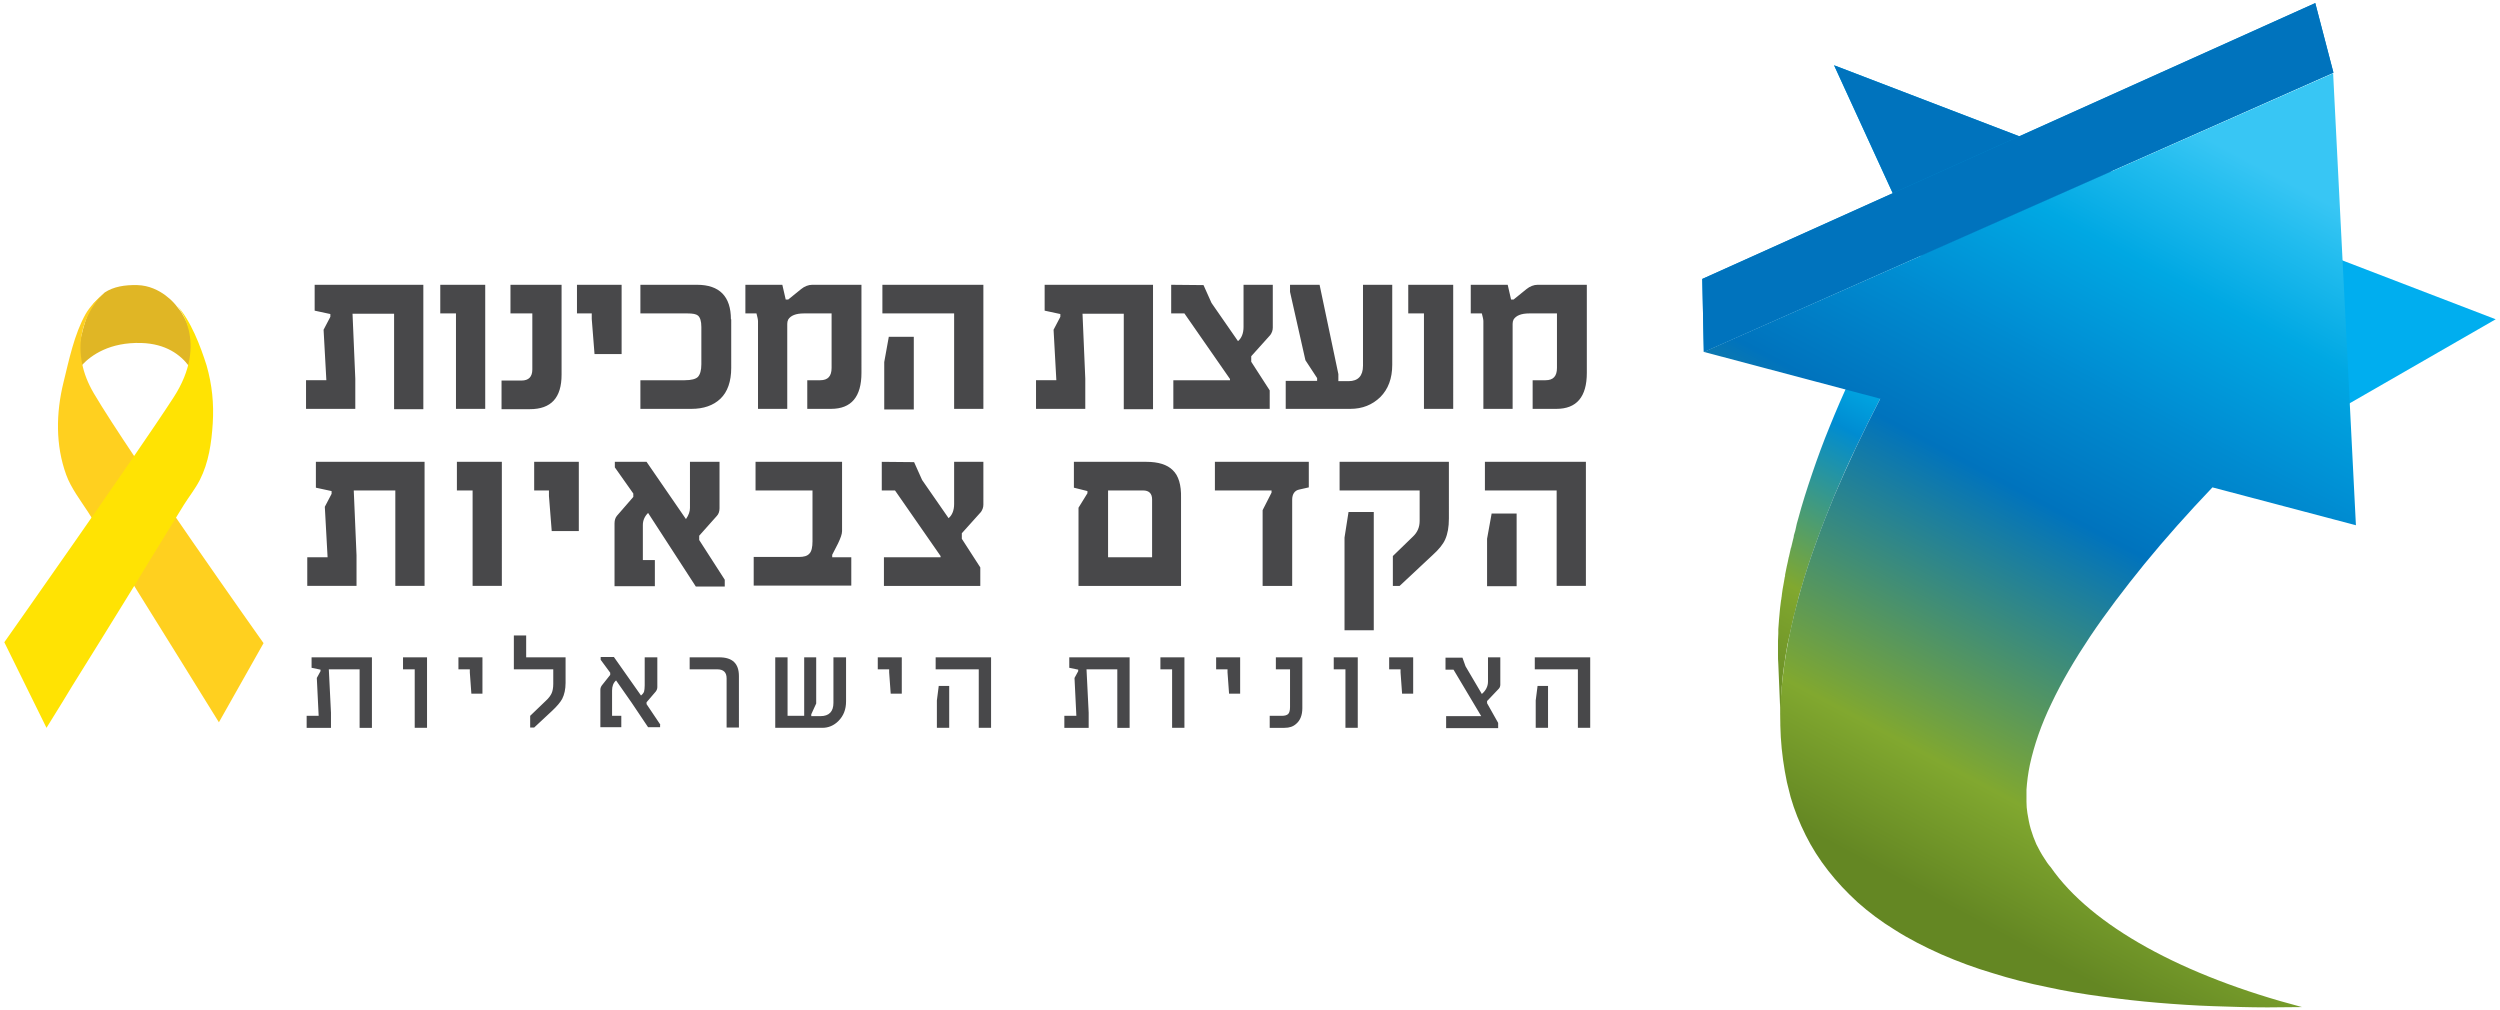 <?xml version="1.0" encoding="utf-8"?>
<!-- Generator: Adobe Illustrator 27.9.5, SVG Export Plug-In . SVG Version: 9.03 Build 54986)  -->
<svg version="1.1" id="Layer_1" xmlns="http://www.w3.org/2000/svg" xmlns:xlink="http://www.w3.org/1999/xlink" x="0px" y="0px"
	 viewBox="0 0 812 328" style="enable-background:new 0 0 812 328;" xml:space="preserve">
<style type="text/css">
	.Drop_x0020_Shadow{fill:none;}
	.Round_x0020_Corners_x0020_2_x0020_pt{fill:#FFFFFF;stroke:#000000;stroke-miterlimit:10;}
	.Live_x0020_Reflect_x0020_X{fill:none;}
	.Bevel_x0020_Soft{fill:url(#SVGID_1_);}
	.Dusk{fill:#FFFFFF;}
	.Foliage_GS{fill:#FFDD00;}
	.Pompadour_GS{fill-rule:evenodd;clip-rule:evenodd;fill:#44ADE2;}
	.st0{fill:#FFE303;}
	.st1{fill:#00AEEF;}
	.st2{fill:#0073BD;}
	.st3{fill:#008CD1;}
	
		.st4{clip-path:url(#SVGID_00000066502597956026722520000016565165432142465191_);fill:url(#SVGID_00000039840254220761110060000017269595414940858787_);}
	.st5{fill:#48484A;}
	.st6{fill:#E0B625;}
	.st7{fill:#FFD01F;}
</style>
<linearGradient id="SVGID_1_" gradientUnits="userSpaceOnUse" x1="-14.945" y1="-133.638" x2="-14.238" y2="-132.931">
	<stop  offset="0" style="stop-color:#DEDFE3"/>
	<stop  offset="0.174" style="stop-color:#D8D9DD"/>
	<stop  offset="0.352" style="stop-color:#C9CACD"/>
	<stop  offset="0.532" style="stop-color:#B4B5B8"/>
	<stop  offset="0.714" style="stop-color:#989A9C"/>
	<stop  offset="0.895" style="stop-color:#797C7E"/>
	<stop  offset="1" style="stop-color:#656B6C"/>
</linearGradient>
<g>
	<path class="st0" d="M-526.6-756.6c0,0-0.1-0.1-0.1-0.1c0,0,0,0-0.1-0.1l0,0c-1-1.2-2.7-1.8-4.7-1.7c-0.1,0-0.2,0-0.4,0
		c-0.6,0.1-1,0.2-1.4,0.4c-0.1,0-0.1,0.1-0.2,0.1c-1.4,1-2.9,3-3.7,5c0,0,0,0,0,0c0,0,0,0,0.1-0.1c0,0,0,0,0.1,0c0,0,0,0,0.1,0
		c0,0,0,0,0.1,0c0,0,0,0,0.1,0c0,0,0,0,0.1,0c0,0,0.1,0,0.1,0c0,0,0,0,0.1,0c0,0,0.1,0,0.1,0c0,0,0,0,0.1,0c0,0,0.1,0,0.1,0
		c0,0,0,0,0.1,0c0,0,0.1,0,0.1,0c0,0,0,0,0,0c0.1,0,0.1,0,0.2-0.1c0,0,0,0,0.1,0c0,0,0.1,0,0.1,0c0,0,0,0,0.1,0c0,0,0.1,0,0.1,0
		c0,0,0,0,0.1,0c0,0,0.1,0,0.1,0c0,0,0.1,0,0.1,0c0,0,0.1,0,0.1,0c0,0,0.1,0,0.1,0c0,0,0.1,0,0.1,0c0,0,0.1,0,0.1,0c0,0,0.1,0,0.1,0
		c0,0,0.1,0,0.1,0c0,0,0.1,0,0.1,0c0,0,0,0,0.1,0c0.1,0,0.1,0,0.2,0l0.3,0l0,0c0.3,0,0.6-0.1,0.9-0.1c0.4,0,0.8,0,1.2,0
		c1.4,0.1,3.9,0.3,6,1.3l0,0l0.3,0.2c0,0,0,0,0,0c0.1,0,0.2,0.1,0.3,0.1c0,0,0.1,0,0.1,0c0.1,0,0.1,0.1,0.2,0.1c0,0,0.1,0,0.1,0.1
		c0,0,0.1,0.1,0.1,0.1c0,0,0.1,0,0.1,0.1c0,0,0.1,0.1,0.1,0.1c0,0,0.1,0,0.1,0.1c0,0,0.1,0.1,0.1,0.1c0,0,0,0,0.1,0.1
		c0.1,0.1,0.2,0.2,0.4,0.3C-524.9-753.4-526-755.7-526.6-756.6z"/>
	<path class="st0" d="M-529.6-737.9c2.4,3.2,4,5.6,4.6,7.3c1.1,2.5,1.5,5.3,1.2,8.2l3.7-3.7c0.1-0.3,0.6-1.9,0-4.5
		c-0.6-2.4-3.7-7.1-6.4-10.6c-0.5,0.6-1,1.2-1.5,1.7C-528.3-739.2-528.9-738.6-529.6-737.9z"/>
	<path class="st0" d="M-534.6-753.4c-1.7,0.3-2.8,1-3,1.9c0,0.2-0.1,0.3-0.1,0.5c-0.2,1.9,1,4.4,3.2,7.1c0.4,0.5,0.8,0.9,1.2,1.4
		c1.1-1.1,2.1-2.2,3.1-3.4C-532-748.1-533.9-750.7-534.6-753.4z"/>
	<path class="st0" d="M-528.4-740c0.5-0.6,1.1-1.2,1.7-1.9c2.2-2.6,3.2-4.9,3.1-6.7l0,0c0-0.2,0-0.4-0.1-0.7c-0.3-1.1-1-2-2.1-2.7
		c-0.6,1.8-1.9,3.8-3.9,6.2c-1.1,1.3-2.3,2.6-3.5,3.8l-0.1,0.1c-0.7,0.7-1.3,1.3-1.7,1.8c-0.4,0.5-1,1.1-1.6,1.9
		c-0.3,0.3-0.6,0.6-0.8,1c-2.5,2.9-4,5.4-4.3,7.6c-0.2,1.3-0.2,2.9,0,3.4l3.9,2.5c-0.1-0.8-0.1-2.4,0.4-4.2c0.6-2.2,1.8-4.1,4.1-6.6
		c1-1.1,2.2-2.4,3.2-3.5C-529.4-738.9-528.8-739.6-528.4-740z"/>
</g>
<g>
	<g>
		<polygon class="st1" points="595.7,21.2 670.5,184.3 810.6,103.7 		"/>
		<polygon class="st2" points="595.7,21.2 634.7,106.2 707.7,64.1 		"/>
		<g>
			<defs>
				<path id="SVGID_00000108292397866553368590000006472281636093572001_" d="M601.1,122.7c-2.4,5.3-4.7,10.6-6.8,15.8
					c-2.1,5.1-4,10.3-5.7,15.3c-1.7,5-3.3,10-4.6,14.9c-0.3,0.9-0.5,1.8-0.7,2.8c-0.1,0.3-0.1,0.6-0.2,0.9c-0.1,0.3-0.2,0.7-0.3,1
					c-0.1,0.3-0.2,0.6-0.2,1c-0.1,0.3-0.1,0.6-0.2,0.8c-0.2,0.8-0.4,1.7-0.6,2.5c0,0.1,0,0.2-0.1,0.2c0,0,0,0,0,0
					c-0.2,0.9-0.4,1.8-0.6,2.7c0,0.1,0,0.2-0.1,0.3c0,0.2-0.1,0.4-0.1,0.5c-0.1,0.3-0.1,0.7-0.2,1c-0.1,0.3-0.1,0.6-0.2,0.9
					c-0.1,0.3-0.1,0.6-0.2,0.9c-0.2,0.8-0.3,1.7-0.5,2.5c0,0.1,0,0.1,0,0.2c0,0,0,0.1,0,0.1c0,0.1,0,0.3-0.1,0.4
					c-0.2,1-0.3,2-0.5,2.9c-0.1,0.4-0.1,0.7-0.2,1.1c-0.1,0.5-0.1,0.9-0.2,1.4c0,0.3-0.1,0.6-0.1,0.9c0,0.2-0.1,0.4-0.1,0.6
					c0,0.2,0,0.4-0.1,0.6c-0.1,0.8-0.2,1.6-0.3,2.4c0,0.3-0.1,0.7-0.1,1c-0.1,1.1-0.2,2.2-0.3,3.3c0,0,0,0,0,0c0,0,0,0.1,0,0.1
					c-0.1,0.9-0.1,1.8-0.2,2.7c0,0.1,0,0.3,0,0.4c0,0.3,0,0.6,0,1c0,0.8-0.1,1.6-0.1,2.3c0,0.2,0,0.4,0,0.6c0,0.2,0,0.4,0,0.5
					c0,0.8,0,1.5,0,2.3c0,0.3,0,0.7,0,1c0,1.1,0,2.1,0.1,3.2c0.3,7.2,0.6,14.4,0.9,21.6c0-0.8-0.1-1.6-0.1-2.5c0-0.2,0-0.3,0-0.5
					c0-0.8,0-1.6,0-2.4c0-0.1,0-0.3,0-0.4c0-0.6,0-1.1,0-1.7c0-0.7,0.1-1.5,0.1-2.2c0-0.3,0-0.7,0-1c0.1-1,0.1-2,0.2-3
					c0-0.1,0-0.1,0-0.2c0.1-1.1,0.2-2.2,0.3-3.3c0-0.3,0.1-0.7,0.1-1c0.1-0.8,0.2-1.5,0.3-2.3c0.1-0.4,0.1-0.8,0.2-1.2
					c0.1-0.8,0.2-1.5,0.3-2.3c0.1-0.4,0.1-0.7,0.2-1.1c0.2-1,0.3-2,0.5-3c0-0.1,0-0.2,0.1-0.3c0-0.1,0-0.2,0.1-0.3
					c0.1-0.8,0.3-1.6,0.5-2.4c0.1-0.3,0.1-0.6,0.2-0.9c0.1-0.6,0.3-1.3,0.4-1.9c0.1-0.3,0.1-0.6,0.2-0.8c0.2-0.9,0.4-1.8,0.6-2.7
					c0-0.1,0-0.2,0.1-0.2c0.2-0.8,0.4-1.7,0.6-2.5c0.1-0.3,0.1-0.6,0.2-0.8c0.2-0.7,0.4-1.4,0.5-2c0.1-0.3,0.1-0.5,0.2-0.8
					c0.3-0.9,0.5-1.8,0.8-2.7c1.4-4.9,3-9.8,4.8-14.7c1.8-5,3.8-10.1,5.9-15.2c2.2-5.2,4.5-10.4,7-15.6c2.5-5.3,5.2-10.7,8-16.1
					l-1.8-23C606.2,111.9,603.6,117.3,601.1,122.7"/>
			</defs>
			
				<linearGradient id="SVGID_00000160894554653248238790000016262727390845253536_" gradientUnits="userSpaceOnUse" x1="624.032" y1="114.457" x2="563.291" y2="229.662">
				<stop  offset="0" style="stop-color:#38C6F4"/>
				<stop  offset="4.812938e-02" style="stop-color:#21BCEE"/>
				<stop  offset="0.134" style="stop-color:#00A8E3"/>
				<stop  offset="0.248" style="stop-color:#008ED3"/>
				<stop  offset="0.257" style="stop-color:#008CD1"/>
				<stop  offset="0.667" style="stop-color:#81A82F"/>
				<stop  offset="1" style="stop-color:#648723"/>
			</linearGradient>
			
				<use xlink:href="#SVGID_00000108292397866553368590000006472281636093572001_"  style="overflow:visible;fill:url(#SVGID_00000160894554653248238790000016262727390845253536_);"/>
			<clipPath id="SVGID_00000052105663859693481590000010740135214447912632_">
				<use xlink:href="#SVGID_00000108292397866553368590000006472281636093572001_"  style="overflow:visible;"/>
			</clipPath>
		</g>
		<polygon class="st3" points="757.9,23.6 752,1 552.9,90.6 553.4,114.3 		"/>
		<polygon class="st2" points="552.9,90.6 553.4,114.3 757.9,23.6 752,1 		"/>
		<g>
			<defs>
				<path id="SVGID_00000177470250611585802060000014238249142196492684_" d="M553.4,114.3l57.3,15.2c-2.8,5.4-5.5,10.8-8,16.1
					c-2.5,5.3-4.8,10.5-7,15.6c-2.1,5.1-4.1,10.1-5.9,15.2c-1.8,4.9-3.4,9.8-4.8,14.7c-1.6,5.6-3,11.2-4.1,16.8
					c-1.1,5.4-1.8,10.8-2.3,16.1c-0.4,5.2-0.5,10.4-0.2,15.4c0.3,5,1,9.9,2,14.7c0.1,0.4,0.2,0.8,0.3,1.2c0.1,0.4,0.2,0.8,0.3,1.2
					c0.1,0.4,0.2,0.8,0.3,1.2c0.1,0.4,0.2,0.8,0.3,1.2c1.2,4.2,2.9,8.4,4.9,12.4c2,4,4.4,7.8,7.3,11.5c2.8,3.6,6,7,9.6,10.3
					c3.6,3.2,7.6,6.2,12,8.9c4.7,3,9.8,5.6,15.2,8c5.3,2.3,10.9,4.4,16.7,6.1c5.7,1.8,11.6,3.3,17.6,4.5c5.9,1.3,11.9,2.3,18,3.1
					c6,0.8,12,1.5,18,2c6,0.5,11.9,0.9,17.9,1.1c5.9,0.2,11.8,0.4,17.7,0.4c3.7,0,7.5-0.1,11.2-0.1c-38.9-10.2-68.4-26.4-81.6-45.4
					c-0.8-0.9-1.5-1.9-2.1-2.9c-1-1.5-1.8-3-2.6-4.6c-0.7-1.6-1.3-3.2-1.8-4.9c-0.5-1.7-0.8-3.4-1.1-5.2c-0.2-1.2-0.3-2.5-0.3-3.7
					c0-1.3,0-2.6,0-3.9c0.1-1.3,0.2-2.6,0.4-4c0.2-1.4,0.4-2.7,0.7-4.1c1.4-6.4,3.7-13.1,7-19.9c3.3-7,7.6-14.3,12.6-21.8
					c5.1-7.6,11.1-15.5,17.6-23.5c6.7-8.2,14.1-16.5,22.1-24.9l46.6,12.3l-7.4-146.8L553.4,114.3z"/>
			</defs>
			<clipPath id="SVGID_00000032625662132758203480000010046219064169883308_">
				<use xlink:href="#SVGID_00000177470250611585802060000014238249142196492684_"  style="overflow:visible;"/>
			</clipPath>
			
				<linearGradient id="SVGID_00000078732174465010146150000016754744566877989802_" gradientUnits="userSpaceOnUse" x1="-14.013" y1="461.451" x2="-13.031" y2="461.451" gradientTransform="matrix(-123.056 233.396 233.396 123.056 -108699.406 -53464.586)">
				<stop  offset="0" style="stop-color:#38C6F4"/>
				<stop  offset="6.277954e-02" style="stop-color:#21BCEE"/>
				<stop  offset="0.175" style="stop-color:#00A8E3"/>
				<stop  offset="0.324" style="stop-color:#008ED3"/>
				<stop  offset="0.335" style="stop-color:#008CD1"/>
				<stop  offset="0.5" style="stop-color:#0073BD"/>
				<stop  offset="0.846" style="stop-color:#81A82F"/>
				<stop  offset="1" style="stop-color:#648723"/>
			</linearGradient>
			
				<polygon style="clip-path:url(#SVGID_00000032625662132758203480000010046219064169883308_);fill:url(#SVGID_00000078732174465010146150000016754744566877989802_);" points="
				890.5,89.6 719.2,414.4 428.2,261 599.5,-63.8 			"/>
		</g>
		<g>
			<path class="st5" d="M499.4,222.8l-0.6,4.7v8.9h4v-13.6H499.4z M498.5,213.5v3.9h14v19h4v-22.9H498.5z M487.4,213.5h-4.1v7.9
				c0,1.5-0.7,2.9-2,4l-5.3-9l-1-2.8h-5.5v3.9h2.6l9,15.1h-11.4v3.9h16.9v-1.7l-3.6-6.4v-0.7l3.8-4c0.3-0.3,0.5-0.8,0.5-1.3V213.5z
				 M459,213.5h-7.8v3.9h3.7v1l0.5,6.9h3.6V213.5z M441,213.5h-7.8v3.9h3.8v19h4V213.5z M414.4,213.5v3.9h4.6v12.3
				c0,1-0.2,1.8-0.6,2.2c-0.4,0.4-1.1,0.6-2.1,0.6h-3.9v3.9h4.8c1.6,0,2.8-0.4,3.8-1.3c1.3-1.1,2-2.8,2-5.1v-16.5H414.4z
				 M402.7,213.5H395v3.9h3.7v1l0.5,6.9h3.6V213.5z M384.7,213.5h-7.8v3.9h3.8v19h4V213.5z M347.3,213.5v3.4l2.9,0.6v0.5l-1.2,2.2
				l0.6,12.3h-3.9v3.9h7.9v-4.9l-0.7-14.1h10v19h4v-22.9H347.3z M304.9,222.8l-0.6,4.7v8.9h4v-13.6H304.9z M303.9,213.5v3.9h14v19h4
				v-22.9H303.9z M292.9,213.5h-7.8v3.9h3.7v1l0.5,6.9h3.6V213.5z M274.8,213.5h-4.1v14.8c0,2.8-1.4,4.3-4.2,4.3h-3V232l1.6-3.5v-15
				h-3.9v19h-5.4v-19h-4v22.9h15.3c1.9,0,3.7-0.7,5.2-2.2c1.7-1.7,2.5-3.8,2.5-6.4V213.5z M240,219.6c0-4.1-2.1-6.1-6.4-6.1H224v3.9
				h9c2,0,3,1,3,2.9v16h4V219.6z M214.5,235.4l-4.5-6.7v-0.6l3-3.5c0.3-0.4,0.5-0.9,0.5-1.4v-9.7h-4.1v9.1c0,0.9-0.1,1.6-0.2,2
				c-0.1,0.4-0.5,0.9-1,1.3l-8.8-12.5h-4.3v0.9l3.1,4.2v0.7l-2.7,3.4c-0.3,0.4-0.5,0.9-0.5,1.4v12.2h6.8v-3.7h-3v-8.2
				c0-1.4,0.4-2.5,1.3-3.3l5.1,7.3l5.3,7.9h3.9V235.4z M183.7,213.5h-12.8v-7.1h-4v11h12.8v4.7c0,1.3-0.2,2.3-0.5,3
				c-0.3,0.7-0.9,1.6-1.9,2.5l-5.1,4.9v3.8h1.3l5.8-5.4c1.6-1.5,2.7-2.8,3.3-3.9c0.7-1.4,1.1-3.1,1.1-5.2V213.5z M156.7,213.5h-7.8
				v3.9h3.7v1l0.5,6.9h3.6V213.5z M138.7,213.5h-7.8v3.9h3.8v19h4V213.5z M101.2,213.5v3.4l2.9,0.6v0.5l-1.2,2.2l0.6,12.3h-3.9v3.9
				h7.9v-4.9l-0.7-14.1h10v19h4v-22.9H101.2z"/>
			<path class="st5" d="M484.5,166.7l-1.5,8.3v15.4h9.6v-23.6H484.5z M482.3,150v9.3h23.3v31h9.5V150H482.3z M446.1,166.3H438
				l-1.3,8.3v30.1h9.5V166.3z M470.6,150h-35.5v9.3h26v9.9c0,2-0.7,3.7-2.2,5.1l-6.5,6.3v9.7h2.2l10.7-10c2-1.8,3.4-3.5,4.1-5.1
				c0.8-1.8,1.2-4,1.2-6.8V150z M425.1,150h-30.5v9.3H413v0.7l-2.9,5.7v24.6h9.6v-28c0-1.8,0.8-3,2.3-3.3l3.1-0.7V150z M359.9,181
				v-21.7h11.4c1.9,0,2.9,1,2.9,2.9V181H359.9z M380.9,152.7c-1.8-1.8-4.7-2.7-8.6-2.7h-23.5v8.4l4.4,1.1v0.7l-2.9,4.7v25.4h33.3
				v-28.6C383.7,157.5,382.8,154.5,380.9,152.7 M309.9,150v13.7c0,2-0.6,3.6-1.8,4.6l-8.6-12.4l-2.6-5.8l-10.5-0.1v9.3h4.3
				l14.8,21.3v0.4h-18.4v9.3h31.3v-6l-6-9.3v-1.8l6.2-6.9c0.5-0.7,0.8-1.5,0.8-2.4V150H309.9z M276.4,181h-6.1v-0.8l1.9-3.7
				c0.8-1.7,1.3-3,1.3-4V150h-28.1v9.3h18.5v16.5c0,1.9-0.3,3.3-1,4c-0.7,0.8-1.8,1.1-3.5,1.1h-14.6v9.3h31.7V181z M235.4,188.3
				l-8.3-12.9V174l5.7-6.4c0.6-0.6,0.9-1.5,0.9-2.5V150h-9.6v15c0,1.1-0.4,2.3-1.3,3.6L210,150h-10.3v1.8l6,8.5v1.1l-5.3,6.1
				c-0.5,0.6-0.8,1.4-0.8,2.5v20.4h13.1v-8.5h-3.9v-11.4c0-1.5,0.6-2.8,1.7-3.9l15.5,23.9h9.4V188.3z M188.1,150h-14.6v9.3h4.8v1.8
				l0.9,11.4h8.8V150z M163,150h-14.6v9.3h5.1v31h9.5V150z M102.6,150v8.4l5.1,1.1v0.9l-2.2,4.2l0.9,16.4h-6.6v9.3h16v-9.9
				l-0.9-21.1h13.5v31h9.5V150H102.6z"/>
			<path class="st5" d="M499.4,92.5c-1.2,0-2.5,0.5-3.6,1.4l-4.2,3.4h-0.8l-1.1-4.8h-12v9.3h3.6c0.3,1.1,0.5,2,0.5,2.5v28.5h9.5
				v-27.6c0-0.5,0.1-1,0.3-1.4c0.8-1.3,2.5-2,5.1-2h9v17.7c0,2.7-1.2,4-3.7,4h-4.2v9.3h7.7c6.6,0,9.9-3.9,9.9-11.7V92.5H499.4z
				 M472,92.5h-14.6v9.3h5.1v31h9.5V92.5z M452.3,92.5h-9.6v26.3c0,3.3-1.6,5-4.7,5h-3.3v-2.3l-6.1-29H419v2.3l5,22.2l3.8,5.8v0.9
				h-10.2v9.1h21c3.9,0,7.1-1.3,9.7-3.8c2.6-2.6,3.9-6.1,3.9-10.5V92.5z M403.9,92.5v13.7c0,2-0.6,3.6-1.8,4.6l-8.6-12.4l-2.6-5.8
				l-10.5-0.1v9.3h4.3l14.8,21.3v0.4h-18.4v9.3h31.3v-6l-6-9.3v-1.8l6.2-6.9c0.5-0.7,0.8-1.5,0.8-2.4V92.5H403.9z M339.3,92.5v8.4
				l5.1,1.1v0.9l-2.2,4.2l0.9,16.4h-6.6v9.3h16V123l-0.9-21.1H365v31h9.5V92.5H339.3z M288.7,109.3l-1.5,8.3v15.4h9.6v-23.6H288.7z
				 M286.6,92.5v9.3h23.3v31h9.5V92.5H286.6z M263.8,92.5c-1.2,0-2.5,0.5-3.6,1.4l-4.2,3.4h-0.8l-1.1-4.8h-12v9.3h3.6
				c0.3,1.1,0.5,2,0.5,2.5v28.5h9.5v-27.6c0-0.5,0.1-1,0.3-1.4c0.8-1.3,2.5-2,5.1-2h9v17.7c0,2.7-1.2,4-3.7,4h-4.2v9.3h7.7
				c6.6,0,9.9-3.9,9.9-11.7V92.5H263.8z M237.4,103.7c0-7.4-3.7-11.2-11-11.2h-18.4v9.3h15.3c1.7,0,2.8,0.2,3.4,0.7
				c0.7,0.6,1.1,1.8,1.1,3.7v12.1c0,2-0.4,3.3-1.1,4.1c-0.7,0.7-2.1,1.1-4.3,1.1H208v9.3h16.6c3.9,0,7.1-1.1,9.4-3.3
				c2.3-2.2,3.5-5.6,3.5-10V103.7z M202,92.5h-14.6v9.3h4.8v1.8l0.9,11.4h8.8V92.5z M165.8,92.5v9.3h7.1V120c0,2.4-1.2,3.6-3.5,3.6
				h-6.5v9.3h9.2c6.9,0,10.3-3.7,10.3-11.2V92.5H165.8z M157.5,92.5H143v9.3h5.1v31h9.5V92.5z M102.2,92.5v8.4l5.1,1.1v0.9l-2.2,4.2
				l0.9,16.4h-6.6v9.3h16V123l-0.9-21.1h13.5v31h9.5V92.5H102.2z"/>
		</g>
	</g>
	<g>
		<path class="st6" d="M65.1,126.8c-0.4-1.1-3.2-14.9-19.2-15.4c-10.2-0.3-16.2,3.9-19.2,7.1c-1.7,1.7-2.4,3.1-2.4,3.1
			s0.9-10,3.8-18.4c0.6-1.8,1.4-3.3,2.3-4.6c1.2-1.3,2.5-2.6,3.6-3.6c0,0,0,0,0,0c0,0,0,0,0,0c0,0,0,0,0,0c0,0,0,0,0,0
			c2.9-1.9,6.5-2.5,10.6-2.4c7.7,0.2,12.5,6.5,12.5,6.5l1.8,2.3l1,1.8l0.8,1.6l1.9,5.1C62.8,109.9,65.4,127.8,65.1,126.8z"/>
		<path class="st7" d="M85.6,208.9l-14.5,25.7c-4.4-7.1-8.8-14.2-13.2-21.3c-8-12.9-16.1-25.8-24.1-38.8c-1.7-2.7-3.4-5.4-5.2-8.2
			c-2.4-3.7-5.6-7.9-7.1-12.1c-3.5-9.6-3.3-20.1-0.9-29.9c1.8-7.3,3.5-15.7,7.2-22.3c0.7-1.2,1.6-2.4,2.7-3.6
			c1.2-1.3,2.5-2.6,3.6-3.6c-0.4,0.4-10.4,9.3-7.4,23.4c0.6,3,1.8,6.2,3.8,9.6C42.3,147.8,85.6,208.9,85.6,208.9z"/>
		<path class="st0" d="M57.3,99c0,0,11,11.8-1,30.2c-11.9,18.4-54.9,79.4-54.9,79.4l13.7,27.8c1.7-2.8,3.5-5.6,5.2-8.4
			c4-6.7,8.2-13.2,12.3-19.9c4.9-8,9.9-15.9,14.7-23.9c4.1-6.7,8.3-13.5,12.4-20.2c1.7-2.7,3.7-5.2,5.2-8.1
			c2.9-5.7,3.8-12.1,4.2-18.4c0.4-6.4-0.2-12.5-2-18.8C65.1,112.4,62,104.1,57.3,99z"/>
	</g>
</g>
</svg>
